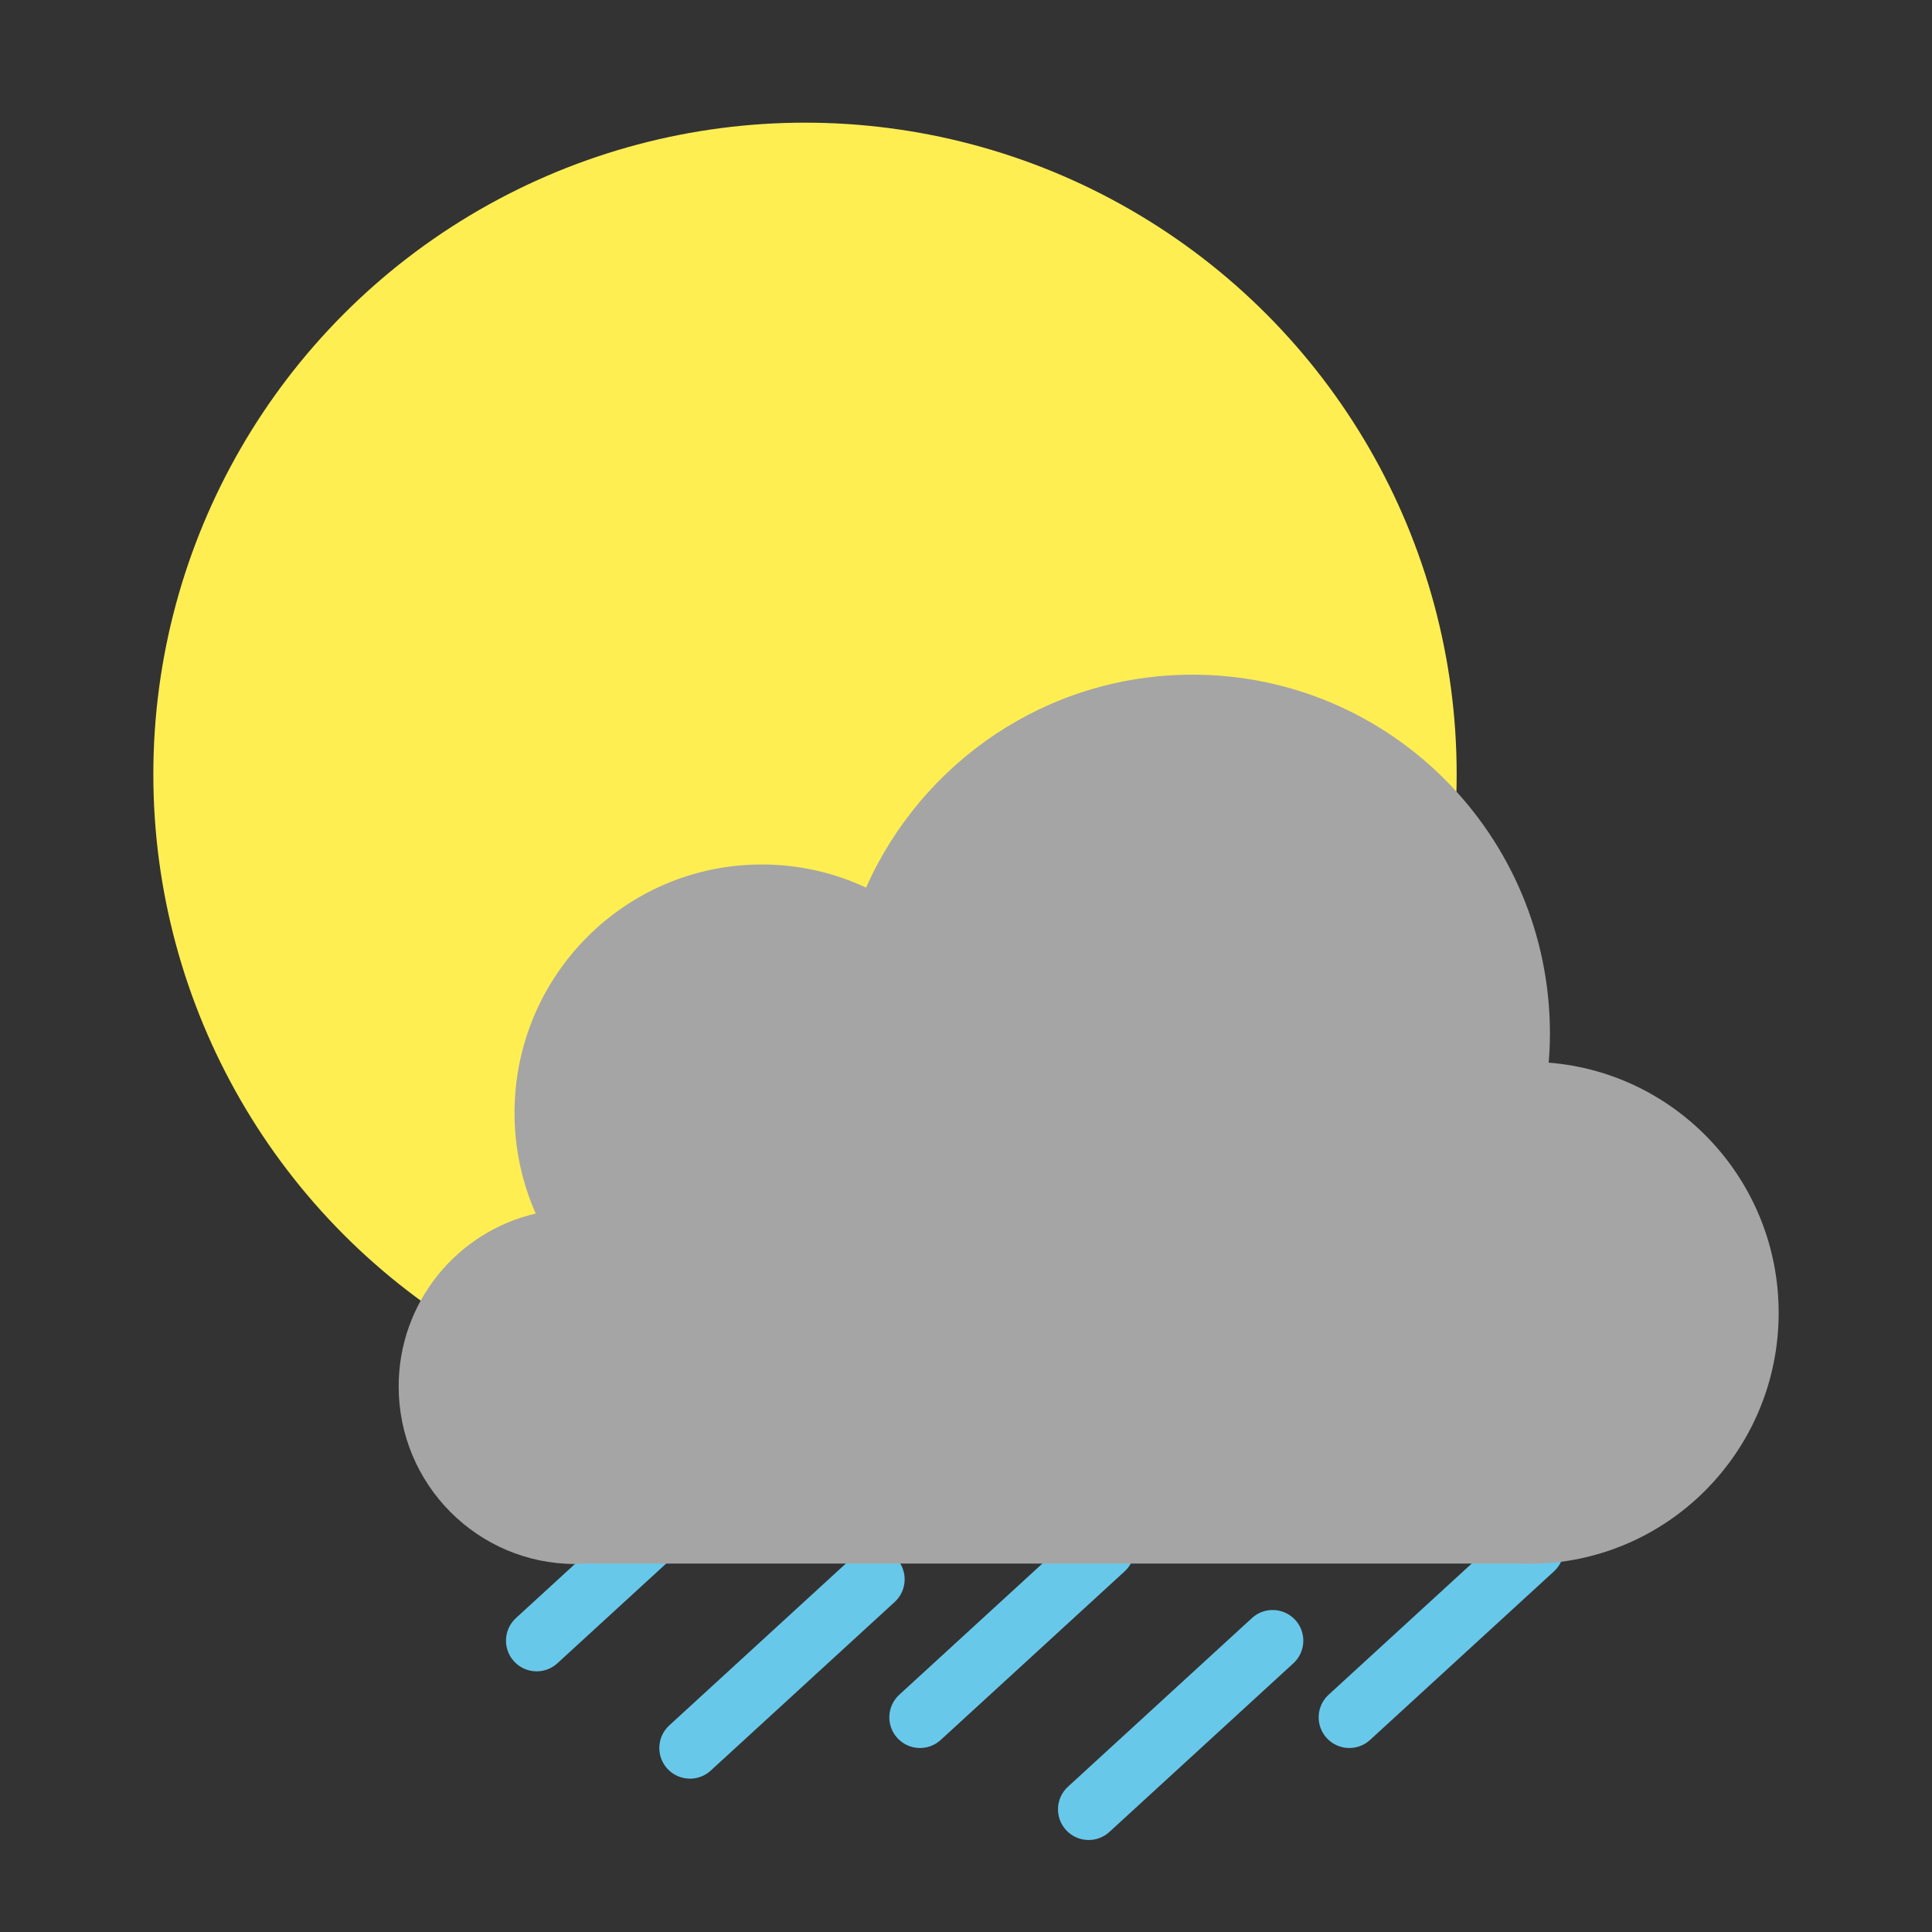 <?xml version="1.0" encoding="utf-8"?>
<!-- Generator: Adobe Illustrator 17.0.0, SVG Export Plug-In . SVG Version: 6.00 Build 0)  -->
<!DOCTYPE svg PUBLIC "-//W3C//DTD SVG 1.1//EN" "http://www.w3.org/Graphics/SVG/1.1/DTD/svg11.dtd">
<svg version="1.1" xmlns:x="http://ns.adobe.com/Extensibility/1.0/" xmlns:i="http://ns.adobe.com/AdobeIllustrator/10.0/" xmlns:graph="http://ns.adobe.com/Graphs/1.0/"
	 xmlns="http://www.w3.org/2000/svg" xmlns:xlink="http://www.w3.org/1999/xlink" x="0px" y="0px" width="126px" height="126px"
	 viewBox="0 0 126 126" enable-background="new 0 0 126 126" xml:space="preserve">
<rect x="0" y="0" width="126" height="126" fill="#333333" stroke="none"/>
<g id="Layer_1">
</g>
<g id="Layer_2">
	<g>
		<path fill="#68C8EA" d="M88.001,114c-0.542,0-1.081-0.218-1.476-0.648c-0.746-0.815-0.691-2.08,0.123-2.826l12-11
			c0.815-0.748,2.08-0.69,2.826,0.123c0.746,0.815,0.691,2.08-0.123,2.826l-12,11
			C88.968,113.826,88.483,114,88.001,114z"/>
	</g>
	<g>
		<path fill="#68C8EA" d="M71.001,120c-0.542,0-1.081-0.218-1.476-0.648c-0.746-0.815-0.691-2.08,0.123-2.826l12-11
			c0.815-0.748,2.08-0.69,2.826,0.123c0.746,0.815,0.691,2.08-0.123,2.826l-12,11
			C71.968,119.826,71.484,120,71.001,120z"/>
	</g>
	<g>
		<path fill="#68C8EA" d="M60.001,114c-0.542,0-1.081-0.218-1.476-0.648c-0.746-0.815-0.691-2.08,0.123-2.826l12-11
			c0.815-0.748,2.08-0.69,2.826,0.123c0.746,0.815,0.691,2.08-0.123,2.826l-12,11
			C60.968,113.826,60.484,114,60.001,114z"/>
	</g>
	<g>
		<path fill="#68C8EA" d="M45.001,116c-0.542,0-1.081-0.218-1.476-0.648c-0.746-0.815-0.691-2.08,0.123-2.826l12-11
			c0.815-0.748,2.08-0.69,2.826,0.123c0.746,0.815,0.691,2.08-0.123,2.826l-12,11
			C45.968,115.826,45.484,116,45.001,116z"/>
	</g>
	<g>
		<path fill="#68C8EA" d="M35.001,109c-0.542,0-1.081-0.218-1.476-0.648c-0.746-0.815-0.691-2.08,0.123-2.826l12-11
			c0.815-0.748,2.08-0.69,2.826,0.123c0.746,0.815,0.691,2.08-0.123,2.826l-12,11
			C35.968,108.826,35.484,109,35.001,109z"/>
	</g>
	<circle fill="#FFEE52" cx="52.5" cy="50.5" r="42.5"/>
	<path fill="#A5A5A5" d="M101.001,69.303c0.05-0.623,0.082-1.251,0.082-1.887C101.083,54.484,90.647,44,77.774,44
		c-9.495,0-17.657,5.706-21.291,13.888c-2.066-0.966-4.368-1.509-6.797-1.509c-8.908,0-16.13,7.255-16.13,16.204
		c0,2.337,0.496,4.556,1.382,6.562C29.82,80.327,26,84.921,26,90.421C26,96.816,31.161,102,37.527,102
		c0.192,0,0.38-0.02,0.57-0.029h60.848c0.252,0.012,0.504,0.019,0.758,0.019
		c9.001,0,16.297-7.33,16.297-16.372C116,77.016,109.394,69.969,101.001,69.303z"/>
</g>
<g id="Layer_3">
</g>
</svg>
